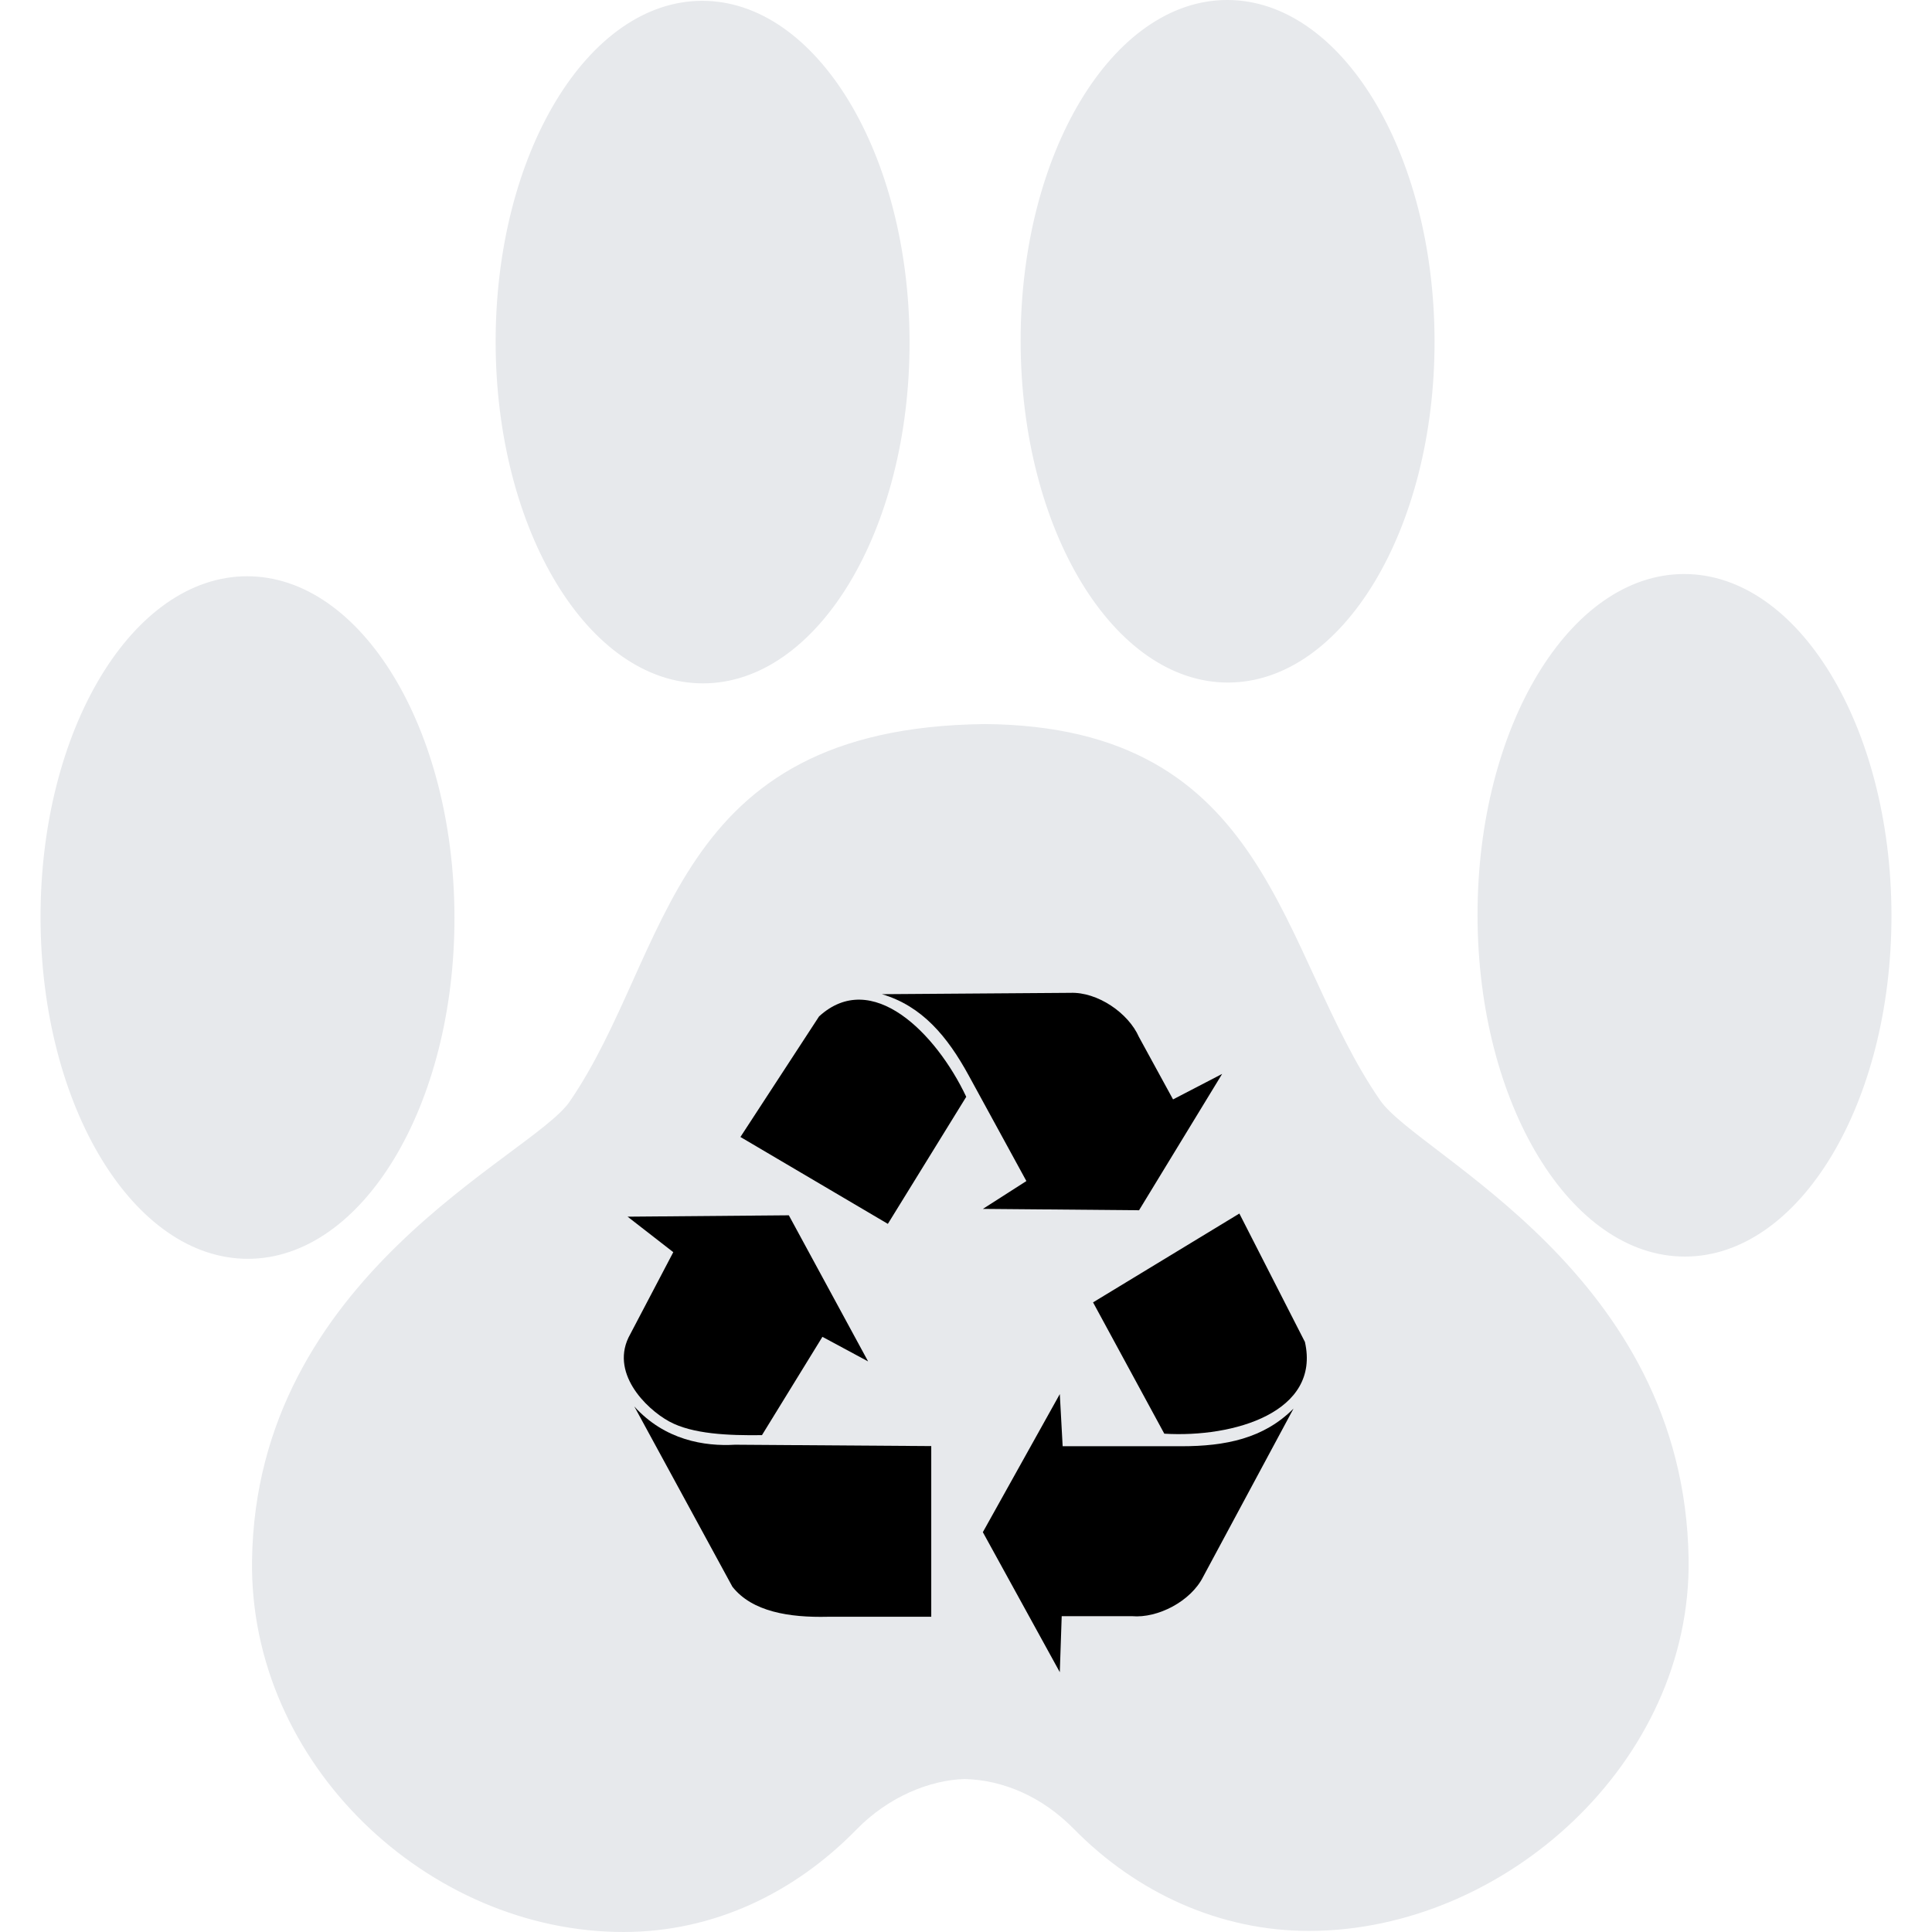 <svg xmlns="http://www.w3.org/2000/svg" xmlns:xlink="http://www.w3.org/1999/xlink" xmlns:xodm="http://www.corel.com/coreldraw/odm/2003" xml:space="preserve" width="4961px" height="4961px" style="shape-rendering:geometricPrecision; text-rendering:geometricPrecision; image-rendering:optimizeQuality; fill-rule:evenodd; clip-rule:evenodd" viewBox="0 0 4959.63 4959.63"> <defs> <style type="text/css"> <![CDATA[ .fil0 {fill:none} .fil2 {fill:black} .fil1 {fill:#E7E9EC;fill-rule:nonzero} ]]> </style> </defs> <g id="Camada_x0020_1">  <g id="_2128681424240"> <rect class="fil0" width="4959.63" height="4959.63"></rect> <g> <path class="fil1" d="M1166.65 2354.6c0.78,483.86 -236.47,876.47 -529.94,876.89 -293.41,0.49 -531.87,-391.36 -532.65,-875.21 -0.79,-483.86 236.47,-876.48 529.94,-876.96 293.42,-0.41 531.86,391.42 532.65,875.28zm1168.29 -1477.23c0.78,483.86 -236.48,876.47 -529.88,876.89 -293.41,0.47 -531.93,-391.42 -532.71,-875.22 -0.72,-483.85 236.53,-876.47 529.94,-876.95 293.42,-0.47 531.93,391.42 532.65,875.28zm285.12 -0.48c0.78,483.87 239.23,875.76 532.65,875.27 293.47,-0.41 530.72,-393.08 529.94,-876.88 -0.78,-483.87 -239.3,-875.76 -532.71,-875.28 -293.41,0.47 -530.66,393.09 -529.88,876.89zm1172.92 1473.65c0.77,483.8 239.3,875.69 532.7,875.22 293.42,-0.43 530.68,-393.04 529.89,-876.9 -0.72,-483.86 -239.24,-875.7 -532.64,-875.28 -293.42,0.49 -530.68,393.1 -529.95,876.96zm-2330.69 477.46c261.54,-380.9 252.7,-959.66 1064.51,-969.22l0 -0.17 0 0.11c740.2,5.33 753.13,585.34 1016.3,966.06 98.19,141.94 780,442.42 791.72,1176.52 8.31,522 -472.4,954.8 -973.54,955.58 -230.46,0.36 -444.02,-98.42 -604.32,-261.6 -81.95,-83.41 -181.94,-125.93 -280.85,-128.37 -89.34,2.68 -195.28,45.55 -277.05,129.26 -159.75,163.61 -366.88,263.1 -597.34,263.46 -501.15,0.78 -961.4,-430.59 -954.73,-952.6 9.37,-734.16 717.6,-1036.78 815.3,-1179.03z"></path> <g> <path class="fil2" d="M2805.97 3343.3l375.59 -228.04 168.3 329.67c40.64,180.12 -182.12,246.23 -360.98,235.48l-182.92 -337.11 0.01 0z"></path> <path class="fil2" d="M2720.61 3578.78l-197.56 354.46 197.56 359.4 4.88 -143.77 180.48 0c65.85,5.79 151.21,-38.01 182.91,-101.63l231.72 -431.29c-76.42,76.84 -174.7,96.67 -287.8,96.67l-304.87 0 -7.31 -133.85 -0.01 0.01z"></path> <path class="fil2" d="M2279.22 3141.78l-378.48 -223.05 201.92 -309.54c135.22,-123.54 300.21,42.29 377.78,206.43l-201.21 326.17 -0.01 -0.01z"></path> <path class="fil2" d="M2523.24 3103.33l400.82 3.49 213.3 -349.98 -126.04 65.44 -87.61 -160.36c-26.98,-61.32 -106.09,-115.92 -176.22,-113.22l-483.5 3.47c103.2,30.61 167.95,108.29 222.85,208.8l147.97 270.9 -111.58 71.46 0.01 0z"></path> <path class="fil2" d="M1611.1 3123.31l117.28 91.14 -110.37 210.32c-55.19,96.98 39.62,191.46 100.02,224.34 59.47,32.37 151.77,36.22 238,35.05l155.21 -252.38 117.28 63.1 -203.51 -375.08 -413.89 3.51 -0.02 0z"></path> <path class="fil2" d="M1628.35 3610.56l251.79 462.72c50.58,64.27 146.02,79.45 244.9,77.12l265.58 0 0 -438.16 -503.58 -3.5c-78.18,4.66 -180.51,-11.69 -258.69,-98.17l0 -0.01z"></path> </g> </g> </g> </g> </svg>